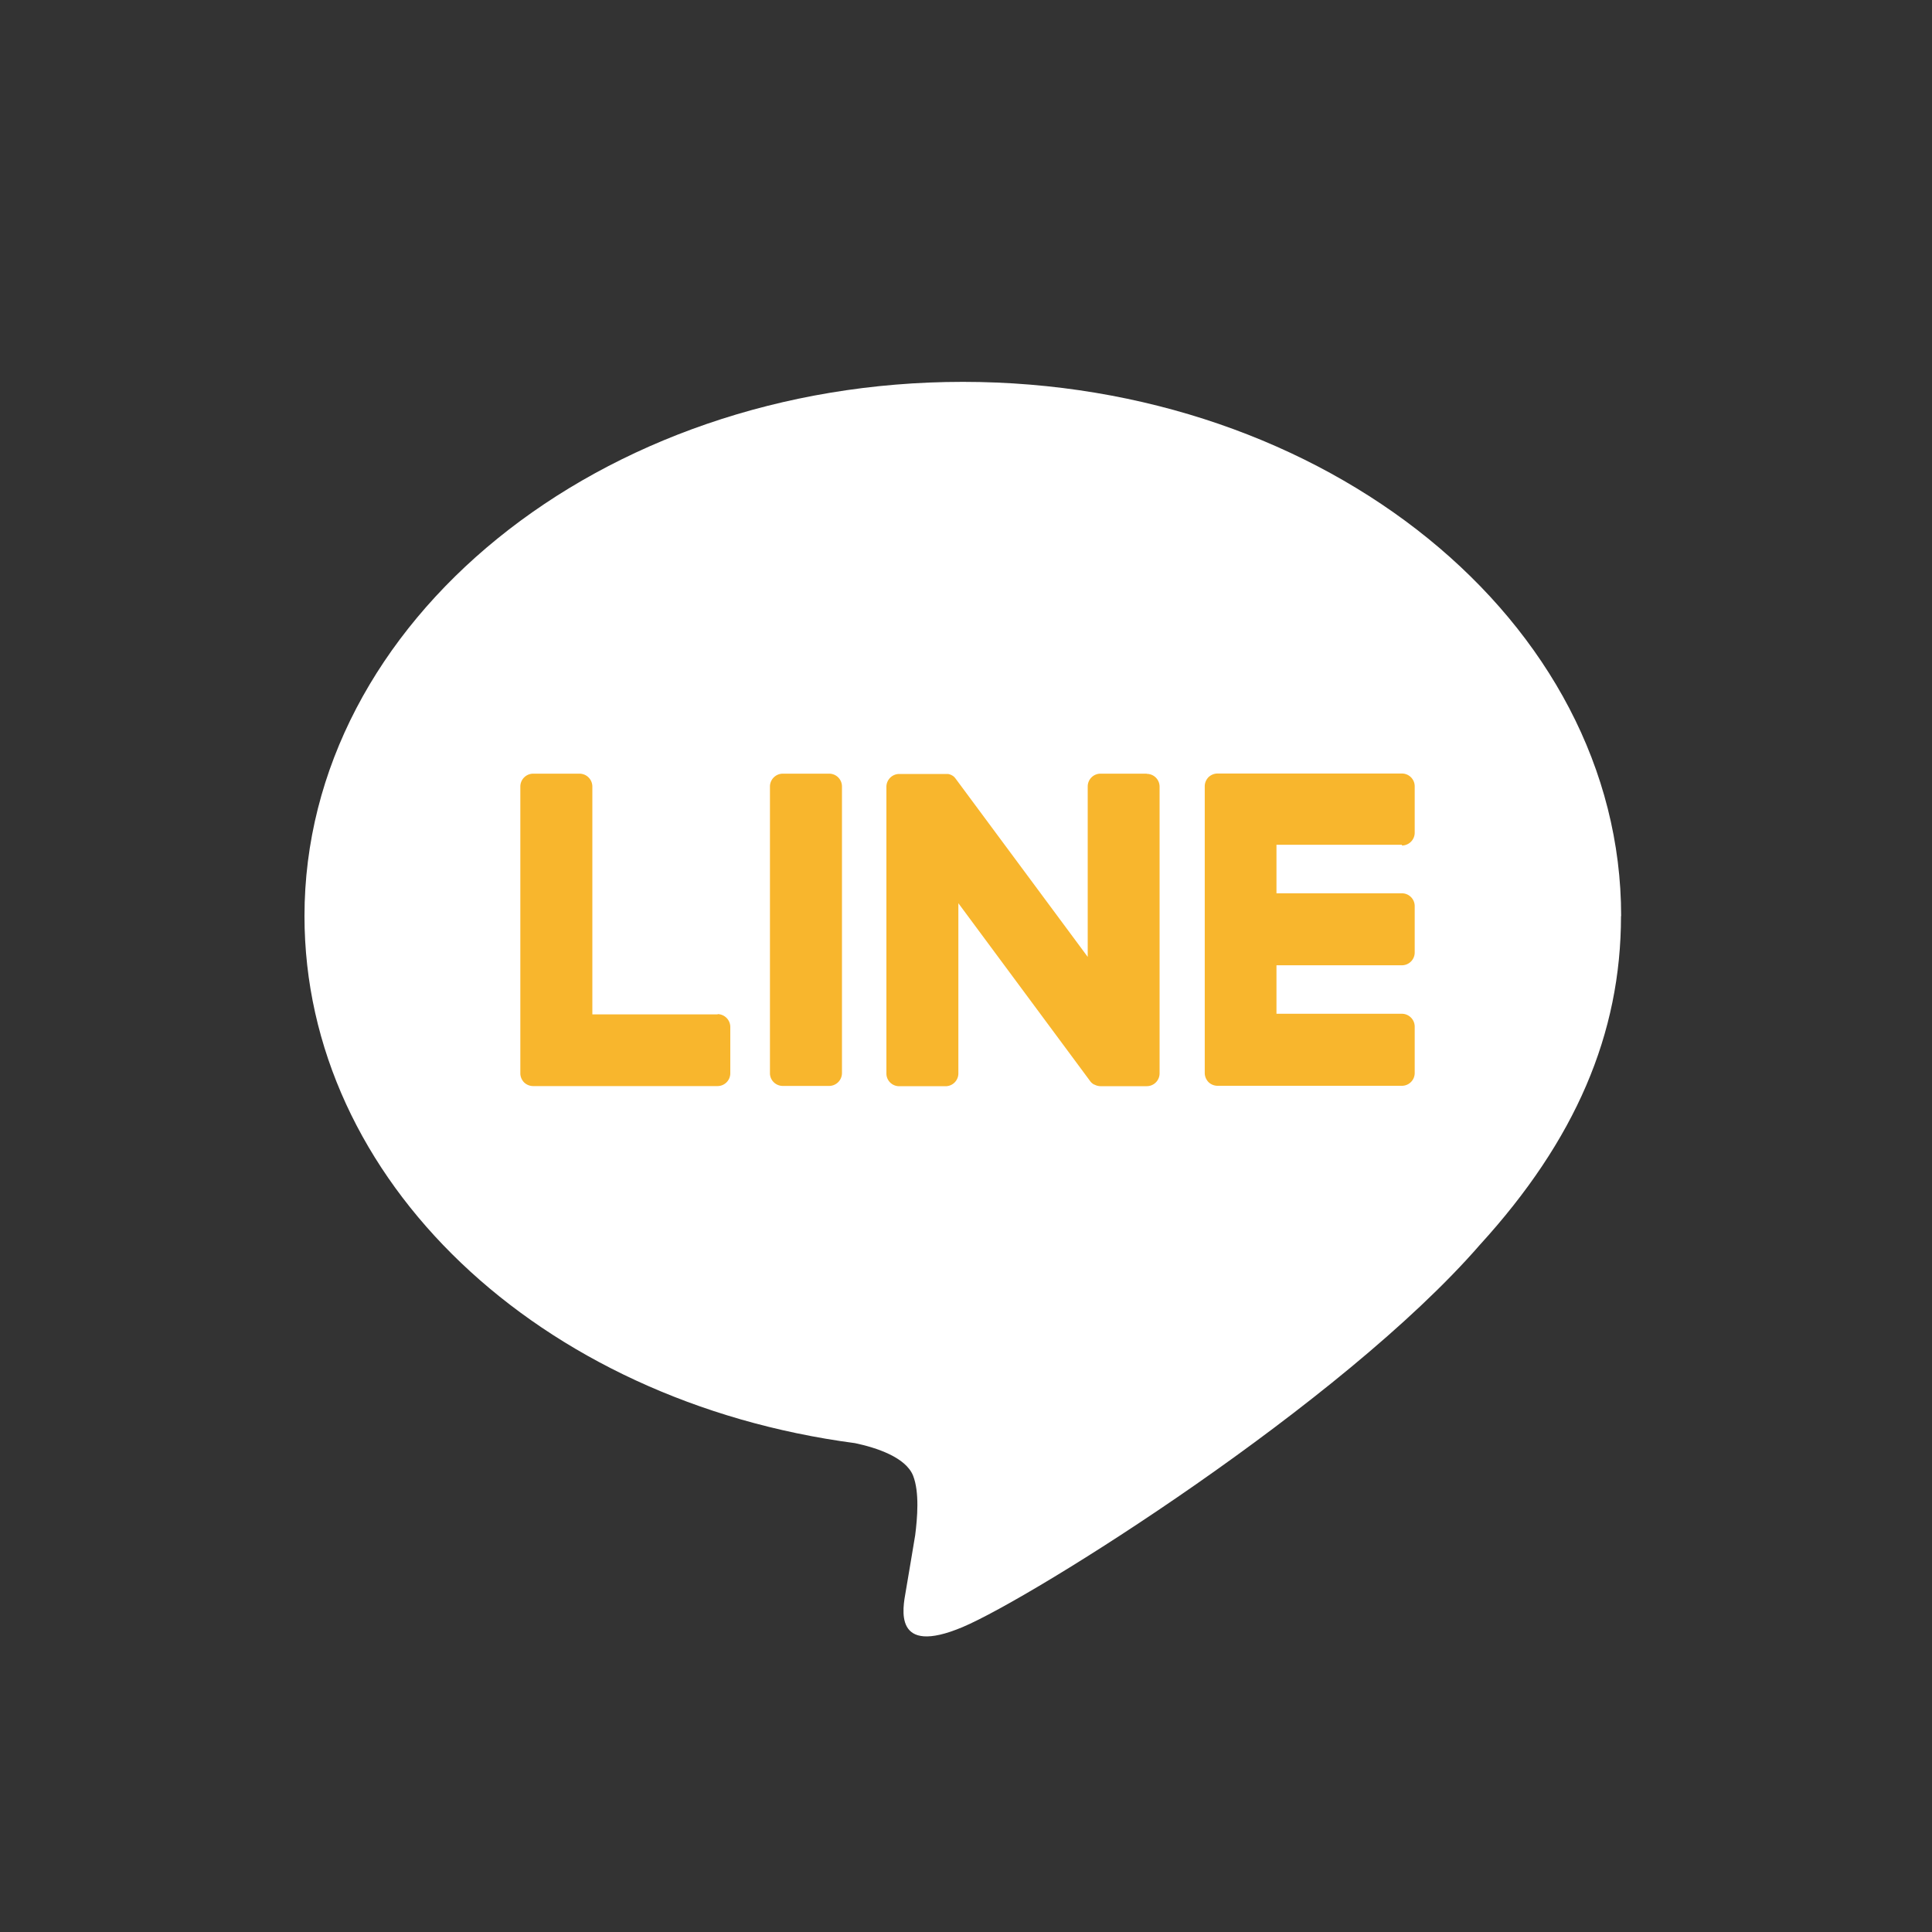 <svg width="40" height="40" viewBox="0 0 40 40" fill="none" xmlns="http://www.w3.org/2000/svg"><rect x="0" y="0" width="40" height="40" fill="#333333" stroke="none"/><g clip-path="url(#clip0_369_9142)"><path d="M33.564 18.966c0-6.098-6.116-11.06-13.63-11.06-7.514 0-13.63 4.962-13.63 11.06 0 5.467 4.848 10.047 11.4 10.913.444.094 1.048.293 1.2.672.136.344.088.883.044 1.233 0 0-.16.963-.196 1.167-.06.344-.272 1.348 1.18.735 1.454-.613 7.848-4.622 10.708-7.914 1.976-2.166 2.921-4.364 2.921-6.806" fill="#fff"/><path d="M17.165 16.018h-.957a.267.267 0 00-.267.264v5.938c0 .145.119.263.267.263h.957a.267.267 0 00.267-.264v-5.937a.265.265 0 00-.267-.264zm6.579 0h-.957a.265.265 0 00-.267.264v3.529l-2.723-3.674-.02-.027s-.012-.012-.015-.018l-.006-.006c-.006-.003-.009-.009-.015-.012 0 0-.006-.003-.006-.006l-.014-.009-.01-.005c-.005 0-.008-.006-.014-.01 0 0-.006 0-.01-.002-.005 0-.008-.006-.014-.006-.003 0-.006 0-.009-.003-.006 0-.009-.003-.015-.006h-.009c-.006 0-.008 0-.014-.003h-1.008a.267.267 0 00-.266.264v5.938c0 .145.118.263.266.263h.957a.265.265 0 00.267-.264V18.7l2.726 3.68a.235.235 0 00.086.075s.006 0 .009.003c.003 0 .009.002.011.005.003 0 .01.003.012.006 0 0 .006 0 .01.003.005 0 .011.003.017.006h.003a.25.25 0 00.068.01h.957a.265.265 0 00.267-.264v-5.938a.265.265 0 00-.267-.264m-8.879 4.98h-2.598v-4.717a.267.267 0 00-.267-.267h-.957a.267.267 0 00-.267.267v5.938c0 .07.03.136.074.183l.003.003.003.003a.27.27 0 00.184.074h3.82a.265.265 0 00.263-.267v-.957a.267.267 0 00-.264-.266m14.17-3.491a.265.265 0 00.264-.267v-.957a.265.265 0 00-.264-.266h-3.819a.27.27 0 00-.184.074h-.003s-.003.003-.003.006a.27.27 0 00-.074.183v5.938c0 .071.03.136.074.184l.003.003.003.003a.27.27 0 00.184.074h3.82a.265.265 0 00.263-.267v-.957a.267.267 0 00-.264-.267h-2.598v-1.004h2.598a.265.265 0 00.264-.267v-.957a.265.265 0 00-.264-.266h-2.598V17.49h2.598v.015z" fill="#F8B62D"/></g><defs><clipPath id="clip0_369_9142"><path fill="#fff" d="M0 0h40v40H0z"/></clipPath></defs></svg>